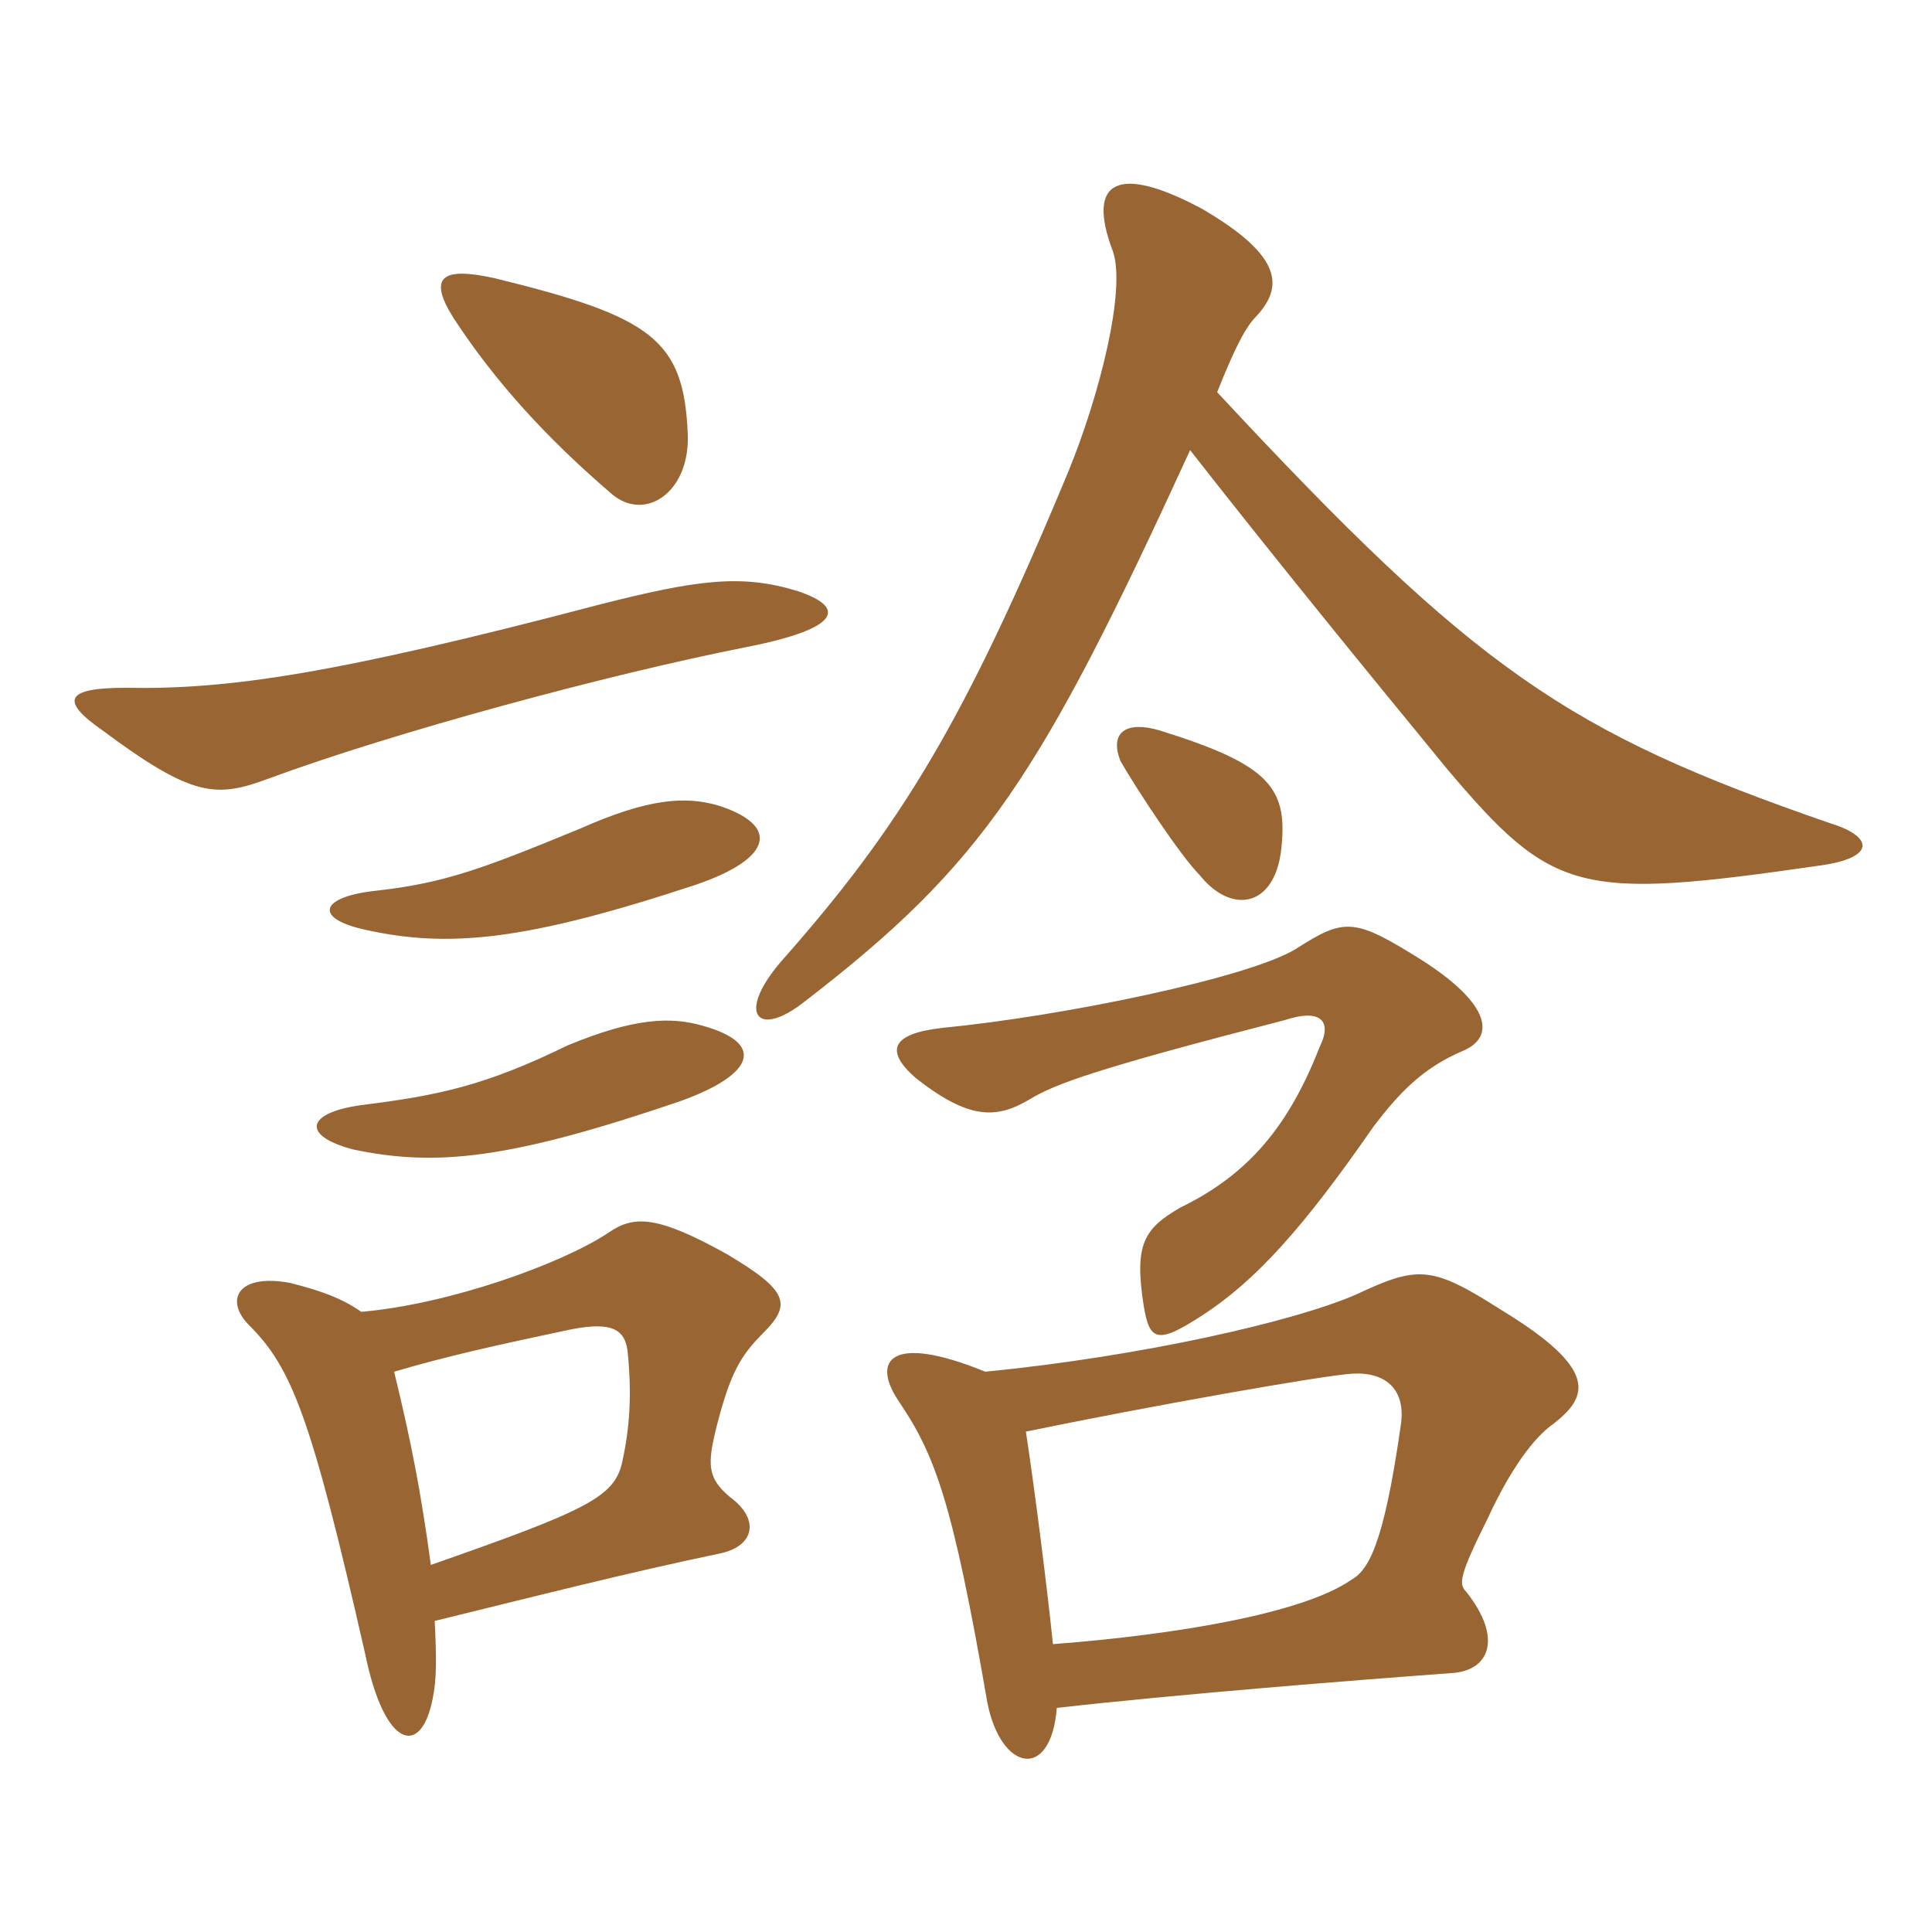 <svg xmlns="http://www.w3.org/2000/svg" xmlns:xlink="http://www.w3.org/1999/xlink" width="150" height="150"><path fill="#996633" padding="10" d="M113.55 81.60C116.10 80.55 115.80 78 110.40 74.55C105.15 71.25 104.40 71.25 100.65 73.65C97.05 75.90 82.50 78.90 73.20 79.80C69.15 80.25 68.70 81.60 71.10 83.70C75.30 87 77.40 86.85 79.95 85.35C81.90 84.15 85.20 82.95 99.75 79.20C102.45 78.30 103.50 79.20 102.45 81.30C100.05 87.45 96.90 91.20 91.65 93.75C88.80 95.40 88.05 96.60 88.80 101.40C89.25 104.10 89.85 104.40 93.30 102.15C97.50 99.45 101.25 95.25 106.65 87.45C108.60 84.90 110.40 82.95 113.55 81.60ZM99.45 66.15C100.05 61.20 98.70 59.40 90 56.70C87.45 55.95 86.10 56.85 87 59.10C88.20 61.20 91.65 66.45 93.15 67.95C95.55 70.95 98.85 70.50 99.45 66.15ZM82.05 132.60C91.35 131.55 104.55 130.50 112.65 129.90C115.65 129.75 116.70 127.20 113.85 123.60C113.25 123 113.25 122.40 115.50 117.90C117.30 114 119.10 111.60 120.60 110.55C123.30 108.45 124.20 106.35 116.55 101.70C111.15 98.25 110.10 98.25 105.30 100.50C100.50 102.60 88.65 105.30 76.50 106.50C69.15 103.50 67.65 105.60 69.75 108.75C72.60 112.95 73.95 116.55 76.65 132.15C77.70 137.55 81.60 138.30 82.05 132.60ZM79.65 111.15C89.10 109.20 102.60 106.80 105 106.65C107.55 106.50 109.20 107.85 108.75 110.70C107.40 120.15 106.20 121.95 104.85 122.70C101.10 125.25 91.50 126.90 81.75 127.65C81.30 123.30 80.40 116.10 79.65 111.15ZM92.40 34.95C99.45 43.95 106.20 52.20 112.35 59.70C120.60 69.45 122.55 69.90 141.30 67.20C145.65 66.60 145.50 64.95 142.05 63.90C121.65 56.85 114.60 52.05 94.50 30.45C95.70 27.45 96.60 25.50 97.50 24.60C99.60 22.35 99.75 19.95 93.30 16.20C86.85 12.75 84.30 13.95 86.40 19.50C87.45 22.50 85.35 30.75 82.95 36.60C74.85 56.10 69.90 64.20 60.60 74.70C57.15 78.75 58.80 80.70 62.55 77.70C76.35 67.05 80.70 60.45 92.40 34.95ZM54.60 79.65C52.05 78.90 49.20 79.05 44.10 81.15C37.65 84.30 34.05 85.05 28.05 85.80C23.70 86.40 23.40 88.20 27.45 89.25C33.90 90.60 39.60 90 52.80 85.50C58.65 83.40 59.40 81 54.60 79.65ZM55.80 62.55C53.25 61.80 50.40 61.95 45 64.35C37.35 67.50 34.50 68.55 29.25 69.15C24.90 69.60 24.30 71.25 28.20 72.15C34.80 73.65 40.80 73.05 54 68.70C60.15 66.60 60.45 64.05 55.80 62.55ZM30.60 106.50C34.65 105.30 38.70 104.40 44.40 103.20C47.55 102.60 48.60 103.20 48.75 105.15C49.05 108.30 48.90 110.85 48.30 113.55C47.70 116.25 45.45 117.30 33.45 121.50C32.70 115.95 31.95 112.05 30.60 106.50ZM33.75 125.85C41.70 123.90 48.75 122.10 55.95 120.60C58.65 120 58.95 117.90 56.70 116.25C54.90 114.75 54.90 113.70 55.65 110.70C56.70 106.65 57.45 105.30 59.25 103.50C61.50 101.25 61.20 100.20 56.40 97.35C51 94.35 49.20 94.35 47.25 95.70C43.65 98.10 34.95 101.25 28.05 101.85C26.55 100.80 24.90 100.20 22.50 99.60C18.45 98.85 17.40 100.95 19.35 102.90C22.65 106.20 24.15 109.95 28.35 128.40C29.85 135.75 32.70 136.50 33.60 131.85C33.90 130.35 33.90 128.85 33.75 125.85ZM61.95 45.90C57.60 44.55 54.15 45 46.50 46.95C25.95 52.35 17.70 53.55 9.75 53.40C5.25 53.40 4.50 54.30 7.95 56.70C15 61.95 16.80 61.95 20.85 60.45C30.60 56.85 47.25 52.35 57.90 50.25C65.55 48.75 65.55 47.10 61.95 45.90ZM53.40 33.75C53.10 26.40 50.70 24.60 38.40 21.60C34.35 20.70 33.15 21.45 35.25 24.75C38.40 29.55 42.30 33.90 47.55 38.40C50.10 40.50 53.55 38.25 53.40 33.75Z"/></svg>